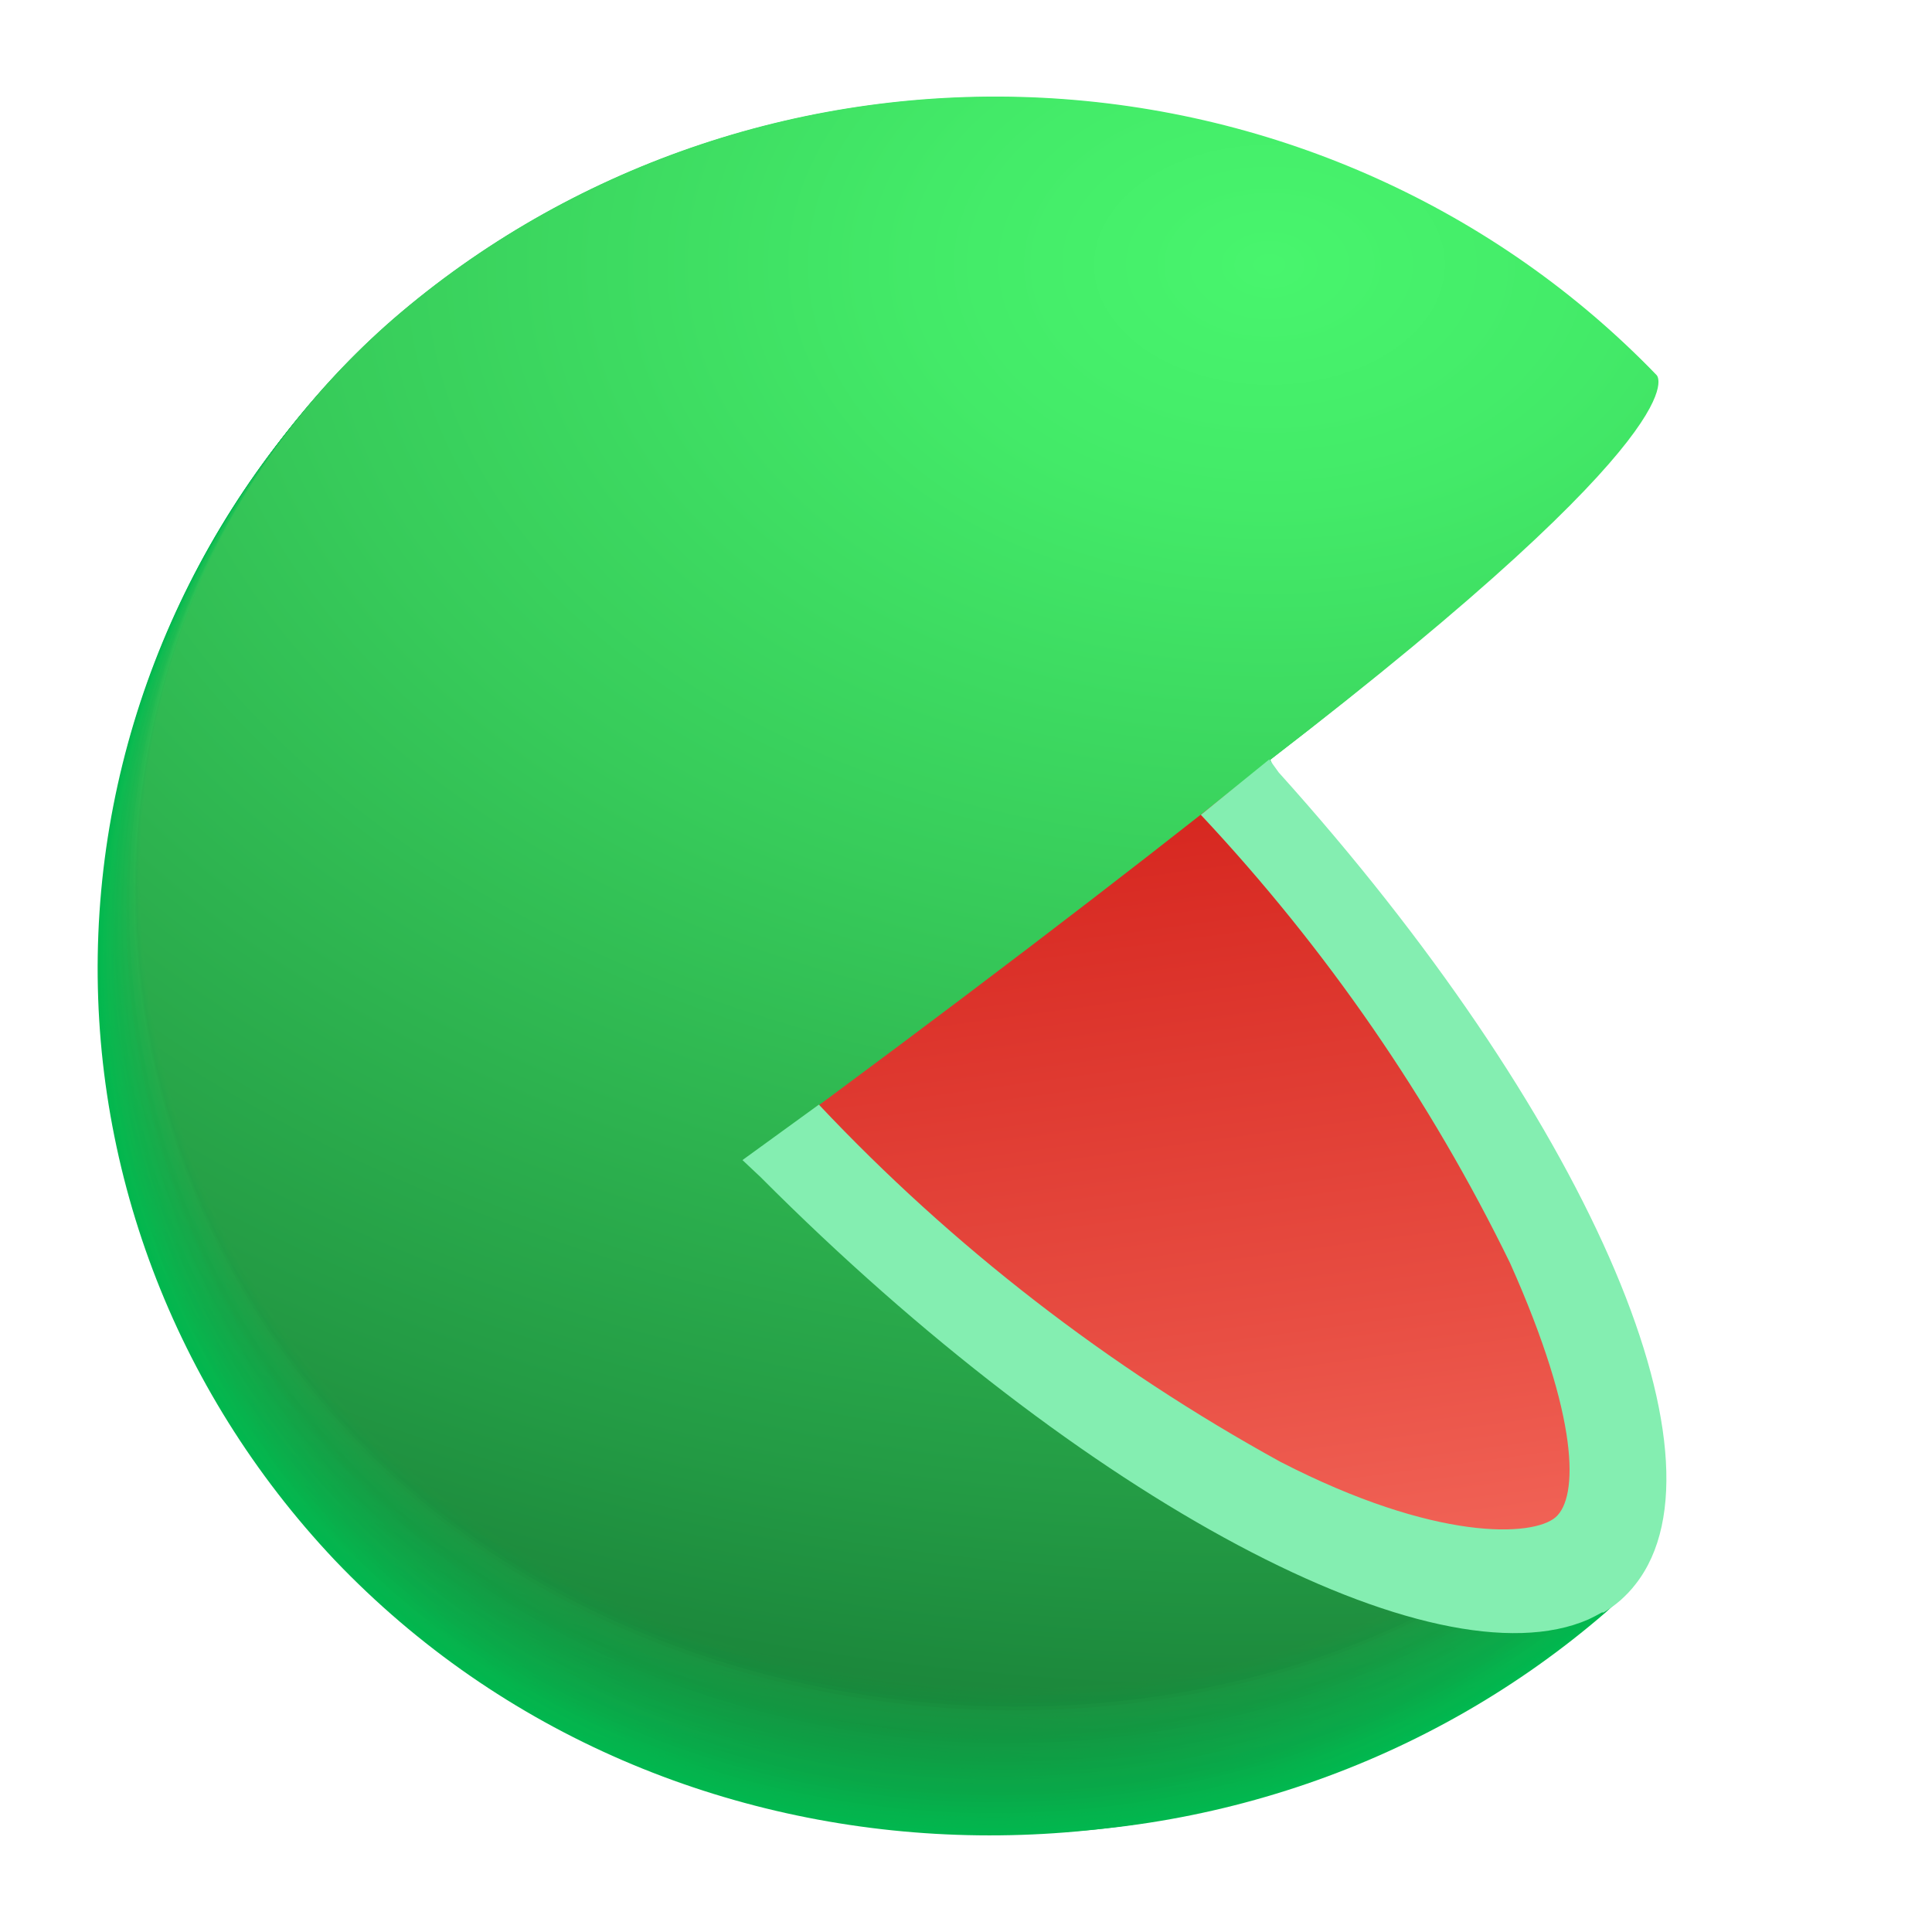 <svg width="20" height="20" viewBox="0 0 20 20" fill="none" xmlns="http://www.w3.org/2000/svg">
<rect width="20" height="20" fill="white"/>
<g clip-path="url(#clip0_3205_22369)">
<path d="M10.302 10.043L16.816 16.518L16.683 16.635L16.627 16.687C14.803 18.266 12.413 19.087 9.972 18.972C7.53 18.858 5.233 17.817 3.574 16.075C1.915 14.332 1.028 12.027 1.104 9.656C1.179 7.284 2.211 5.037 3.977 3.397C5.793 1.784 8.19 0.93 10.649 1.021C13.109 1.112 15.433 2.139 17.117 3.881L10.302 10.043Z" fill="#01B94F"/>
<path d="M3.983 3.394C5.798 1.782 8.195 0.93 10.653 1.021C13.111 1.112 15.434 2.14 17.117 3.881C17.117 3.881 11.699 8.805 11.589 8.891C11.589 8.891 10.376 10 10.384 10.017C10.393 10.035 16.804 16.492 16.804 16.492L16.674 16.612L16.618 16.664C12.791 19.931 6.927 19.782 3.463 16.148C1.799 14.385 0.921 12.056 1.018 9.667C1.115 7.278 2.181 5.024 3.983 3.394Z" fill="url(#paint0_radial_3205_22369)"/>
<path d="M3.986 3.388C5.803 1.779 8.199 0.928 10.657 1.021C13.115 1.113 15.437 2.14 17.12 3.881C17.12 3.881 11.846 8.696 11.631 8.865C11.631 8.865 10.45 9.96 10.47 9.994C10.515 10.098 16.796 16.463 16.796 16.463L16.666 16.584L16.61 16.635C12.791 19.897 6.924 19.736 3.472 16.114C1.811 14.355 0.933 12.032 1.029 9.648C1.125 7.265 2.188 5.015 3.986 3.388Z" fill="url(#paint1_radial_3205_22369)"/>
<path d="M3.991 3.385C5.808 1.778 8.204 0.929 10.66 1.022C13.117 1.115 15.437 2.142 17.12 3.881C17.12 3.881 11.997 8.584 11.666 8.839C11.666 8.839 10.526 9.917 10.547 9.969C10.615 10.123 16.784 16.438 16.784 16.438L16.651 16.558L16.595 16.607C12.788 19.86 6.924 19.693 3.478 16.079C1.819 14.326 0.943 12.008 1.039 9.629C1.135 7.251 2.196 5.007 3.991 3.385Z" fill="url(#paint2_radial_3205_22369)"/>
<path d="M3.995 3.382C5.812 1.776 8.207 0.929 10.663 1.022C13.119 1.115 15.438 2.142 17.12 3.881C17.12 3.881 12.145 8.467 11.705 8.814C11.705 8.814 10.6 9.877 10.63 9.946C10.719 10.152 16.772 16.412 16.772 16.412L16.642 16.529C16.642 16.529 16.586 16.578 16.586 16.581C12.789 19.822 6.924 19.645 3.487 16.045C1.831 14.297 0.955 11.984 1.05 9.612C1.146 7.24 2.204 5 3.995 3.382Z" fill="url(#paint3_radial_3205_22369)"/>
<path d="M4 3.377C5.818 1.773 8.212 0.927 10.667 1.022C13.121 1.116 15.439 2.143 17.12 3.881C17.12 3.881 12.295 8.364 11.743 8.788C11.743 8.788 10.674 9.834 10.709 9.92C10.822 10.178 16.763 16.383 16.76 16.386L16.63 16.503L16.574 16.555C12.785 19.782 6.924 19.602 3.495 16.01C1.843 14.267 0.968 11.96 1.063 9.592C1.157 7.225 2.213 4.99 4 3.377Z" fill="url(#paint4_radial_3205_22369)"/>
<path d="M4.003 3.374C5.821 1.772 8.215 0.927 10.669 1.022C13.122 1.117 15.439 2.144 17.12 3.881C17.12 3.881 12.443 8.255 11.781 8.753C11.781 8.753 10.748 9.782 10.792 9.886C10.925 10.195 16.751 16.346 16.751 16.346L16.621 16.492L16.565 16.541C12.782 19.745 6.924 19.559 3.501 15.976C1.852 14.238 0.978 11.936 1.072 9.574C1.166 7.213 2.22 4.983 4.003 3.374Z" fill="url(#paint5_radial_3205_22369)"/>
<path d="M4.009 3.371C5.827 1.77 8.22 0.926 10.674 1.022C13.126 1.117 15.443 2.144 17.123 3.881C17.123 3.881 12.593 8.146 11.822 8.753C11.822 8.753 10.821 9.765 10.871 9.886C11.04 10.232 16.742 16.331 16.739 16.331L16.609 16.449L16.553 16.5C12.782 19.708 6.923 19.513 3.51 15.942C1.862 14.209 0.99 11.912 1.083 9.556C1.177 7.2 2.229 4.976 4.009 3.371Z" fill="url(#paint6_radial_3205_22369)"/>
<path d="M4.012 3.365C5.831 1.766 8.224 0.924 10.676 1.02C13.128 1.117 15.444 2.144 17.123 3.881C17.123 3.881 12.741 8.034 11.861 8.713C11.861 8.713 10.895 9.711 10.954 9.86C11.131 10.273 16.73 16.317 16.727 16.317C16.724 16.317 16.606 16.429 16.597 16.435L16.541 16.483C12.779 19.671 6.921 19.47 3.516 15.919C1.867 14.19 0.993 11.896 1.086 9.542C1.179 7.188 2.231 4.966 4.012 3.365Z" fill="url(#paint7_radial_3205_22369)"/>
<path d="M4.018 3.362C5.837 1.765 8.229 0.925 10.68 1.022C13.131 1.119 15.444 2.145 17.123 3.881C17.123 3.881 12.892 7.925 11.899 8.688C11.899 8.688 10.969 9.668 11.037 9.834C11.235 10.298 16.718 16.288 16.718 16.291L16.589 16.409L16.532 16.458C12.779 19.645 6.921 19.436 3.539 15.884C1.892 14.162 1.018 11.875 1.107 9.527C1.197 7.179 2.244 4.962 4.018 3.362Z" fill="url(#paint8_radial_3205_22369)"/>
<path d="M4.021 3.359C5.84 1.763 8.232 0.924 10.682 1.021C13.132 1.119 15.445 2.146 17.123 3.881C17.123 3.881 13.039 7.813 11.926 8.662C11.926 8.662 11.04 9.628 11.105 9.808C11.335 10.316 16.71 16.251 16.707 16.254L16.577 16.369C16.577 16.369 16.527 16.415 16.521 16.42C12.777 19.596 6.921 19.378 3.528 15.847C2.715 14.996 2.084 13.997 1.669 12.909C1.254 11.821 1.064 10.664 1.11 9.504C1.155 8.345 1.436 7.205 1.936 6.151C2.435 5.096 3.144 4.148 4.021 3.359Z" fill="url(#paint9_radial_3205_22369)"/>
<path d="M4.027 3.354C5.847 1.76 8.238 0.923 10.686 1.021C13.135 1.12 15.446 2.147 17.123 3.881C17.123 3.881 13.19 7.704 11.976 8.636C11.976 8.636 11.117 9.587 11.2 9.782C11.442 10.355 16.698 16.234 16.698 16.237L16.568 16.351L16.512 16.4C12.774 19.559 6.921 19.335 3.54 15.807C1.903 14.093 1.035 11.818 1.127 9.482C1.218 7.147 2.261 4.942 4.027 3.354Z" fill="url(#paint10_radial_3205_22369)"/>
<path d="M4.03 3.351C5.85 1.758 8.241 0.922 10.69 1.021C13.138 1.12 15.449 2.147 17.126 3.881C17.126 3.881 13.338 7.607 12.015 8.613C12.015 8.613 11.194 9.545 11.279 9.76C11.545 10.37 16.689 16.205 16.686 16.205L16.556 16.323L16.5 16.372C12.774 19.524 6.921 19.295 3.549 15.778C2.739 14.932 2.109 13.939 1.694 12.856C1.28 11.773 1.09 10.622 1.135 9.468C1.18 8.314 1.458 7.179 1.955 6.13C2.452 5.08 3.157 4.136 4.03 3.351Z" fill="url(#paint11_radial_3205_22369)"/>
<path d="M4.036 3.348C5.856 1.758 8.246 0.923 10.693 1.022C13.14 1.122 15.45 2.148 17.126 3.881C17.126 3.881 13.488 7.484 12.053 8.587C12.053 8.587 11.268 9.504 11.362 9.734C11.657 10.404 16.677 16.18 16.677 16.182L16.547 16.3C16.547 16.3 16.497 16.343 16.494 16.349C12.774 19.501 6.924 19.252 3.557 15.747C0.191 12.241 0.359 6.584 4.036 3.348Z" fill="url(#paint12_radial_3205_22369)"/>
<path d="M4.039 3.342C5.86 1.753 8.249 0.92 10.696 1.021C13.142 1.121 15.45 2.148 17.126 3.881C17.126 3.881 13.636 7.369 12.106 8.556C12.106 8.556 11.353 9.456 11.457 9.702C11.767 10.424 16.677 16.145 16.677 16.148L16.547 16.263L16.491 16.311C12.768 19.444 6.906 19.2 3.563 15.704C0.221 12.207 0.371 6.569 4.039 3.342Z" fill="url(#paint13_radial_3205_22369)"/>
<path d="M4.045 3.339C5.866 1.753 8.254 0.921 10.699 1.022C13.144 1.123 15.451 2.15 17.126 3.881C17.126 3.881 13.786 7.263 12.133 8.536C12.133 8.536 11.415 9.421 11.524 9.682C11.858 10.453 16.651 16.119 16.651 16.122L16.521 16.237L16.465 16.285C12.768 19.407 6.906 19.154 3.569 15.669C0.232 12.184 0.383 6.555 4.045 3.339Z" fill="url(#paint14_radial_3205_22369)"/>
<path d="M4.048 3.337C5.869 1.751 8.257 0.92 10.701 1.022C13.146 1.124 15.452 2.15 17.126 3.881C17.126 3.881 13.934 7.154 12.171 8.51C12.171 8.51 11.489 9.37 11.607 9.656C11.962 10.473 16.651 16.093 16.651 16.096L16.524 16.211L16.468 16.26C12.765 19.358 6.906 19.111 3.578 15.632C0.25 12.153 0.392 6.544 4.048 3.337Z" fill="url(#paint15_radial_3205_22369)"/>
<path d="M4.054 3.331C5.876 1.748 8.264 0.92 10.707 1.023C13.15 1.126 15.455 2.151 17.129 3.881C17.129 3.881 14.085 7.034 12.221 8.484C12.221 8.484 11.575 9.344 11.699 9.63C12.065 10.508 16.651 16.065 16.633 16.068L16.503 16.182C16.486 16.2 16.467 16.216 16.447 16.231C12.765 19.332 6.906 19.071 3.587 15.601C0.268 12.13 0.41 6.529 4.054 3.331Z" fill="url(#paint16_radial_3205_22369)"/>
<path d="M4.057 3.328C5.881 1.748 8.27 0.923 10.713 1.03C13.156 1.137 15.459 2.168 17.129 3.901C17.129 3.901 14.232 6.934 12.248 8.467C12.248 8.467 11.637 9.304 11.77 9.613C12.168 10.545 16.624 16.051 16.621 16.053C16.618 16.056 16.512 16.154 16.491 16.168L16.438 16.217C12.762 19.295 6.906 19.02 3.593 15.566C0.28 12.113 0.41 6.515 4.057 3.328Z" fill="url(#paint17_radial_3205_22369)"/>
<path d="M4.062 3.325C5.886 1.746 8.274 0.922 10.716 1.029C13.157 1.136 15.459 2.166 17.129 3.898C17.129 3.898 14.383 6.83 12.286 8.444C12.286 8.444 11.71 9.264 11.849 9.59C12.271 10.573 16.615 16.025 16.609 16.028L16.482 16.142L16.426 16.191C12.758 19.258 6.906 18.977 3.601 15.532C0.297 12.087 0.424 6.501 4.062 3.325Z" fill="url(#paint18_radial_3205_22369)"/>
<path d="M4.065 3.308C5.889 1.73 8.277 0.907 10.717 1.014C13.158 1.121 15.459 2.15 17.129 3.881C17.129 3.881 14.53 6.704 12.328 8.401C12.328 8.401 11.784 9.203 11.932 9.547C12.375 10.582 16.604 15.982 16.601 15.985L16.471 16.099L16.415 16.145C12.759 19.22 6.906 18.931 3.608 15.5C0.309 12.069 0.436 6.486 4.065 3.308Z" fill="url(#paint19_radial_3205_22369)"/>
<path d="M4.071 3.308C5.894 1.731 8.28 0.909 10.72 1.016C13.159 1.123 15.459 2.151 17.129 3.881C15.661 5.497 14.069 7.002 12.366 8.384C12.366 8.384 11.858 9.172 12.014 9.53C12.478 10.616 16.591 15.959 16.588 15.964L16.461 16.076L16.405 16.125C12.755 19.183 6.906 18.888 3.616 15.466C0.327 12.044 0.445 6.461 4.071 3.308Z" fill="url(#paint20_radial_3205_22369)"/>
<path d="M4.074 3.308C5.898 1.732 8.284 0.91 10.723 1.017C13.162 1.124 15.462 2.152 17.132 3.881C15.684 5.492 14.104 6.987 12.407 8.349C12.407 8.349 11.938 9.12 12.112 9.496C12.599 10.642 16.601 15.924 16.595 15.927L16.468 16.042L16.412 16.091C12.756 19.143 6.906 18.842 3.622 15.431C0.339 12.021 0.457 6.461 4.074 3.308Z" fill="url(#paint21_radial_3205_22369)"/>
<path d="M4.08 3.308C5.904 1.734 8.288 0.914 10.726 1.021C13.163 1.128 15.462 2.154 17.132 3.881C15.707 5.493 14.138 6.98 12.443 8.324C12.443 8.324 12.008 9.08 12.177 9.47C12.685 10.671 16.571 15.919 16.568 15.919C16.565 15.919 16.464 16.013 16.438 16.033L16.385 16.079C12.752 19.106 6.906 18.785 3.631 15.397C0.356 12.009 0.465 6.461 4.08 3.308Z" fill="url(#paint22_radial_3205_22369)"/>
<path d="M4.083 3.308C5.906 1.735 8.29 0.915 10.727 1.022C13.164 1.13 15.462 2.155 17.132 3.881C15.73 5.496 14.173 6.978 12.481 8.306C12.481 8.306 12.082 9.046 12.256 9.453C12.791 10.694 16.562 15.879 16.556 15.881L16.429 15.993L16.373 16.042C12.75 19.071 6.906 18.753 3.64 15.363C0.374 11.972 0.477 6.432 4.083 3.308Z" fill="url(#paint23_radial_3205_22369)"/>
<path d="M4.086 3.308C5.909 1.736 8.292 0.917 10.729 1.024C13.165 1.131 15.462 2.156 17.132 3.881C15.754 5.499 14.207 6.975 12.516 8.283C12.516 8.283 12.153 9.006 12.336 9.43C12.892 10.723 16.547 15.85 16.544 15.856L16.414 15.967L16.358 16.016C12.75 19.031 6.906 18.707 3.658 15.328C0.409 11.949 0.489 6.418 4.086 3.308Z" fill="url(#paint24_radial_3205_22369)"/>
<path d="M4.092 3.308C5.915 1.738 8.297 0.92 10.732 1.027C13.166 1.134 15.462 2.158 17.132 3.881C15.78 5.5 14.247 6.968 12.561 8.258C12.561 8.258 12.23 8.966 12.422 9.404C13.013 10.748 16.556 15.824 16.535 15.83L16.409 15.942L16.352 15.988C12.747 18.994 6.906 18.662 3.658 15.294C0.409 11.926 0.498 6.403 4.092 3.308Z" fill="url(#paint25_radial_3205_22369)"/>
<path d="M4.094 3.308C5.918 1.74 8.299 0.922 10.733 1.029C13.167 1.136 15.462 2.159 17.132 3.881C15.807 5.503 14.285 6.964 12.599 8.232C12.599 8.232 12.304 8.923 12.502 9.378C13.092 10.774 16.529 15.796 16.523 15.798C16.518 15.801 16.426 15.887 16.396 15.91L16.34 15.959C12.747 18.957 6.906 18.619 3.657 15.259C0.409 11.9 0.51 6.389 4.094 3.308Z" fill="url(#paint26_radial_3205_22369)"/>
<path d="M4.1 3.291C5.926 1.725 8.308 0.912 10.741 1.022C13.174 1.132 15.467 2.158 17.135 3.881C17.135 3.881 15.723 5.83 12.637 8.206C12.637 8.206 12.378 8.882 12.584 9.352C13.204 10.786 16.518 15.77 16.515 15.773L16.385 15.884L16.332 15.933C12.744 18.919 6.906 18.573 3.658 15.225C0.409 11.877 0.519 6.375 4.1 3.291Z" fill="url(#paint27_radial_3205_22369)"/>
<path d="M4.104 3.285C5.93 1.722 8.312 0.91 10.744 1.021C13.176 1.133 15.468 2.158 17.135 3.881C17.135 3.881 15.874 5.71 12.676 8.18C12.557 8.554 12.557 8.953 12.676 9.327C13.32 10.826 16.515 15.738 16.515 15.744L16.388 15.856L16.332 15.902C12.741 18.882 6.906 18.53 3.679 15.194C0.451 11.857 0.531 6.363 4.104 3.285Z" fill="url(#paint28_radial_3205_22369)"/>
<path d="M4.11 3.282C5.935 1.72 8.316 0.909 10.747 1.02C13.179 1.132 15.47 2.158 17.135 3.881C17.135 3.881 16.022 5.601 12.706 8.143C12.601 8.52 12.613 8.919 12.738 9.289C13.402 10.86 16.497 15.721 16.491 15.727L16.364 15.838L16.311 15.884C12.741 18.845 6.906 18.498 3.684 15.159C0.463 11.82 0.542 6.349 4.11 3.282Z" fill="url(#paint29_radial_3205_22369)"/>
<path d="M4.113 3.279C5.939 1.718 8.319 0.908 10.749 1.02C13.18 1.133 15.47 2.159 17.135 3.881C17.135 3.881 16.172 5.5 12.753 8.131C12.671 8.513 12.696 8.909 12.827 9.278C13.515 10.88 16.488 15.687 16.483 15.692L16.356 15.801L16.299 15.85C12.738 18.808 6.906 18.438 3.693 15.125C0.43 11.766 0.551 6.334 4.113 3.279Z" fill="url(#paint30_radial_3205_22369)"/>
<path d="M4.118 3.274C5.945 1.716 8.324 0.908 10.753 1.021C13.182 1.135 15.471 2.16 17.135 3.881C17.135 3.881 16.32 5.38 12.791 8.094C12.73 8.48 12.771 8.874 12.909 9.241C13.618 10.895 16.476 15.649 16.471 15.652L16.343 15.764L16.287 15.81C12.744 18.748 6.912 18.389 3.699 15.07C0.486 11.751 0.563 6.32 4.118 3.274Z" fill="url(#paint31_radial_3205_22369)"/>
<path d="M4.121 3.271C5.949 1.714 8.328 0.907 10.757 1.021C13.186 1.135 15.474 2.16 17.138 3.881C17.138 3.881 16.471 5.268 12.833 8.068C12.793 8.457 12.847 8.85 12.992 9.215C13.721 10.943 16.465 15.632 16.459 15.646L16.332 15.758L16.279 15.804C12.735 18.73 6.906 18.349 3.708 15.059C0.46 11.717 0.575 6.306 4.121 3.271Z" fill="url(#paint32_radial_3205_22369)"/>
<path d="M4.127 3.268C5.954 1.712 8.333 0.907 10.76 1.021C13.188 1.136 15.475 2.161 17.138 3.881C17.138 3.881 16.618 5.171 12.871 8.054C12.854 8.446 12.922 8.836 13.072 9.201C13.825 10.969 16.456 15.615 16.45 15.632L16.323 15.741L16.267 15.787C12.732 18.693 6.906 18.306 3.714 15.022C0.474 11.691 0.584 6.292 4.127 3.268Z" fill="url(#paint33_radial_3205_22369)"/>
<path d="M4.13 3.262C5.958 1.709 8.336 0.905 10.763 1.021C13.19 1.136 15.475 2.162 17.138 3.881C17.138 3.881 16.769 5.059 12.909 8.028C12.916 8.427 12.999 8.82 13.155 9.189C13.931 10.998 16.444 15.589 16.438 15.595L16.311 15.704L16.258 15.75C12.732 18.656 6.906 18.26 3.723 14.987C0.489 11.668 0.596 6.277 4.13 3.262Z" fill="url(#paint34_radial_3205_22369)"/>
<path d="M4.136 3.259C5.965 1.712 8.341 0.913 10.764 1.032C13.187 1.15 15.469 2.175 17.129 3.893C17.129 3.893 16.908 4.95 12.939 8.003C12.973 8.402 13.073 8.794 13.234 9.163C14.034 11.026 16.435 15.563 16.429 15.569L16.302 15.678C16.282 15.692 16.263 15.707 16.246 15.724C12.729 18.619 6.906 18.212 3.732 14.953C0.504 11.643 0.604 6.266 4.136 3.259Z" fill="url(#paint35_radial_3205_22369)"/>
<path d="M4.139 3.256C5.968 1.709 8.345 0.91 10.768 1.029C13.191 1.148 15.473 2.174 17.132 3.893C17.132 3.893 17.061 4.841 12.98 7.977C13.038 8.377 13.149 8.768 13.311 9.14C14.138 11.046 16.423 15.535 16.418 15.54L16.291 15.649C16.273 15.649 16.252 15.684 16.234 15.695C12.726 18.581 6.906 18.172 3.737 14.918C0.519 11.62 0.616 6.251 4.139 3.256Z" fill="url(#paint36_radial_3205_22369)"/>
<path d="M4.145 3.251C5.976 1.705 8.352 0.909 10.775 1.028C13.198 1.148 15.479 2.175 17.138 3.893C17.138 3.893 17.215 4.741 13.024 7.954C13.11 8.352 13.237 8.741 13.402 9.115C14.244 11.081 16.418 15.509 16.409 15.515C16.4 15.52 16.323 15.592 16.282 15.623L16.229 15.669C12.729 18.55 6.906 18.126 3.746 14.884C0.531 11.594 0.628 6.237 4.145 3.251Z" fill="url(#paint37_radial_3205_22369)"/>
<path d="M4.148 3.248C5.979 1.702 8.356 0.906 10.779 1.027C13.203 1.148 15.483 2.176 17.141 3.895C17.141 3.895 17.366 4.621 13.066 7.928C13.176 8.325 13.315 8.713 13.479 9.092C14.345 11.098 16.403 15.483 16.397 15.489L16.27 15.598L16.214 15.644C12.726 18.498 6.906 18.08 3.752 14.852C0.546 11.568 0.637 6.223 4.148 3.248Z" fill="url(#paint38_radial_3205_22369)"/>
<path d="M4.154 3.245C5.985 1.7 8.362 0.904 10.786 1.026C13.209 1.147 15.489 2.176 17.147 3.895C17.147 3.895 17.513 4.509 13.107 7.894C13.107 7.894 13.27 8.375 13.565 9.057C14.451 11.127 16.394 15.449 16.388 15.454L16.261 15.563L16.208 15.606C12.723 18.47 6.906 18.037 3.761 14.818C0.56 11.542 0.649 6.208 4.154 3.245Z" fill="url(#paint39_radial_3205_22369)"/>
<path d="M16.373 15.437C12.924 18.447 6.962 18.048 3.767 14.772C0.572 11.496 0.657 6.174 4.157 3.228C5.989 1.684 8.367 0.89 10.79 1.012C13.213 1.135 15.492 2.164 17.15 3.884C17.15 3.884 17.672 4.388 13.151 7.865C13.143 7.876 16.385 15.429 16.373 15.437Z" fill="url(#paint40_radial_3205_22369)"/>
<path d="M13.012 7.973C11.598 9.1 9.859 10.427 7.836 11.914C9.339 13.491 11.086 14.831 13.015 15.884C14.672 16.744 15.968 16.904 16.603 16.36C17.238 15.815 17.161 14.559 16.423 12.92C15.549 11.114 14.399 9.446 13.012 7.973Z" fill="url(#paint41_linear_3205_22369)"/>
<path d="M13.14 7.861L12.431 8.435C13.729 9.819 14.807 11.383 15.632 13.075C16.355 14.691 16.338 15.502 16.104 15.706C15.871 15.909 14.864 15.961 13.255 15.133C11.472 14.152 9.86 12.904 8.477 11.435L7.686 12.009L7.872 12.184C11.223 15.546 14.849 17.46 16.444 16.764C16.491 16.741 16.538 16.718 16.583 16.692H16.601C16.662 16.655 16.721 16.613 16.775 16.566C16.832 16.515 16.885 16.46 16.931 16.4C17.974 15.073 16.391 11.498 13.237 7.996L13.14 7.861Z" fill="#84EEB1"/>
</g>
<defs>
<radialGradient id="paint0_radial_3205_22369" cx="0" cy="0" r="1" gradientUnits="userSpaceOnUse" gradientTransform="translate(12.655 2.02) rotate(-2.223) scale(42.51 30.536)">
<stop stop-color="#03BA50"/>
<stop offset="0.8" stop-color="#01B64E"/>
</radialGradient>
<radialGradient id="paint1_radial_3205_22369" cx="0" cy="0" r="1" gradientUnits="userSpaceOnUse" gradientTransform="translate(12.651 2.016) rotate(-2.223) scale(42.422 30.472)">
<stop stop-color="#04BC50"/>
<stop offset="0.8" stop-color="#01B34D"/>
</radialGradient>
<radialGradient id="paint2_radial_3205_22369" cx="0" cy="0" r="1" gradientUnits="userSpaceOnUse" gradientTransform="translate(12.64 2.024) rotate(-2.223) scale(42.333 30.409)">
<stop stop-color="#06BD51"/>
<stop offset="0.72" stop-color="#02B24C"/>
<stop offset="0.8" stop-color="#01B04B"/>
</radialGradient>
<radialGradient id="paint3_radial_3205_22369" cx="0" cy="0" r="1" gradientUnits="userSpaceOnUse" gradientTransform="translate(12.625 2.037) rotate(-2.223) scale(42.244 30.345)">
<stop stop-color="#08BF52"/>
<stop offset="0.56" stop-color="#04B44D"/>
<stop offset="0.8" stop-color="#01AD4A"/>
</radialGradient>
<radialGradient id="paint4_radial_3205_22369" cx="0" cy="0" r="1" gradientUnits="userSpaceOnUse" gradientTransform="translate(12.609 2.05) rotate(-2.223) scale(42.156 30.281)">
<stop stop-color="#0AC053"/>
<stop offset="0.48" stop-color="#05B54E"/>
<stop offset="0.8" stop-color="#01AA49"/>
</radialGradient>
<radialGradient id="paint5_radial_3205_22369" cx="0" cy="0" r="1" gradientUnits="userSpaceOnUse" gradientTransform="translate(12.59 2.081) rotate(-1.668) scale(42.05 30.213)">
<stop stop-color="#0BC253"/>
<stop offset="0.42" stop-color="#07B74E"/>
<stop offset="0.8" stop-color="#01A848"/>
</radialGradient>
<radialGradient id="paint6_radial_3205_22369" cx="0" cy="0" r="1" gradientUnits="userSpaceOnUse" gradientTransform="translate(12.565 2.088) rotate(-1.668) scale(41.962 30.149)">
<stop stop-color="#0DC354"/>
<stop offset="0.37" stop-color="#08B84F"/>
<stop offset="0.8" stop-color="#01A546"/>
</radialGradient>
<radialGradient id="paint7_radial_3205_22369" cx="0" cy="0" r="1" gradientUnits="userSpaceOnUse" gradientTransform="translate(12.877 2.096) rotate(-1.668) scale(41.873 30.073)">
<stop stop-color="#0FC555"/>
<stop offset="0.33" stop-color="#0ABA50"/>
<stop offset="0.8" stop-color="#01A245"/>
</radialGradient>
<radialGradient id="paint8_radial_3205_22369" cx="0" cy="0" r="1" gradientUnits="userSpaceOnUse" gradientTransform="translate(12.846 2.111) rotate(-1.651) scale(42.202 30.01)">
<stop stop-color="#11C656"/>
<stop offset="0.3" stop-color="#0CBB51"/>
<stop offset="0.8" stop-color="#019F44"/>
</radialGradient>
<radialGradient id="paint9_radial_3205_22369" cx="0" cy="0" r="1" gradientUnits="userSpaceOnUse" gradientTransform="translate(12.836 2.126) rotate(-1.651) scale(42.112 29.946)">
<stop stop-color="#12C856"/>
<stop offset="0.28" stop-color="#0EBD51"/>
<stop offset="0.77" stop-color="#029E44"/>
<stop offset="0.8" stop-color="#019C43"/>
</radialGradient>
<radialGradient id="paint10_radial_3205_22369" cx="0" cy="0" r="1" gradientUnits="userSpaceOnUse" gradientTransform="translate(12.826 2.145) rotate(-1.651) scale(42.02 29.88)">
<stop stop-color="#14C957"/>
<stop offset="0.26" stop-color="#0FBE52"/>
<stop offset="0.72" stop-color="#049F44"/>
<stop offset="0.8" stop-color="#019941"/>
</radialGradient>
<radialGradient id="paint11_radial_3205_22369" cx="0" cy="0" r="1" gradientUnits="userSpaceOnUse" gradientTransform="translate(12.807 2.17) rotate(-1.651) scale(41.93 29.817)">
<stop stop-color="#16CB58"/>
<stop offset="0.24" stop-color="#11C053"/>
<stop offset="0.66" stop-color="#06A145"/>
<stop offset="0.8" stop-color="#019640"/>
</radialGradient>
<radialGradient id="paint12_radial_3205_22369" cx="0" cy="0" r="1" gradientUnits="userSpaceOnUse" gradientTransform="translate(12.784 2.196) rotate(-1.651) scale(41.841 29.753)">
<stop stop-color="#18CC59"/>
<stop offset="0.23" stop-color="#13C154"/>
<stop offset="0.62" stop-color="#07A246"/>
<stop offset="0.8" stop-color="#01933F"/>
</radialGradient>
<radialGradient id="paint13_radial_3205_22369" cx="0" cy="0" r="1" gradientUnits="userSpaceOnUse" gradientTransform="translate(12.762 2.228) rotate(-1.651) scale(41.748 29.687)">
<stop stop-color="#19CD59"/>
<stop offset="0.21" stop-color="#15C254"/>
<stop offset="0.59" stop-color="#09A347"/>
<stop offset="0.8" stop-color="#01903E"/>
</radialGradient>
<radialGradient id="paint14_radial_3205_22369" cx="0" cy="0" r="1" gradientUnits="userSpaceOnUse" gradientTransform="translate(12.734 2.262) rotate(-1.651) scale(41.659 29.624)">
<stop stop-color="#1BCF5A"/>
<stop offset="0.2" stop-color="#17C455"/>
<stop offset="0.56" stop-color="#0BA547"/>
<stop offset="0.8" stop-color="#018D3C"/>
</radialGradient>
<radialGradient id="paint15_radial_3205_22369" cx="0" cy="0" r="1" gradientUnits="userSpaceOnUse" gradientTransform="translate(12.703 2.138) rotate(-1.101) scale(41.56 29.559)">
<stop stop-color="#1DD05B"/>
<stop offset="0.19" stop-color="#18C556"/>
<stop offset="0.54" stop-color="#0CA648"/>
<stop offset="0.8" stop-color="#018B3B"/>
</radialGradient>
<radialGradient id="paint16_radial_3205_22369" cx="0" cy="0" r="1" gradientUnits="userSpaceOnUse" gradientTransform="translate(12.669 2.163) rotate(-1.101) scale(41.467 29.493)">
<stop stop-color="#1ED25B"/>
<stop offset="0.18" stop-color="#1AC756"/>
<stop offset="0.51" stop-color="#0EA848"/>
<stop offset="0.8" stop-color="#01883A"/>
</radialGradient>
<radialGradient id="paint17_radial_3205_22369" cx="0" cy="0" r="1" gradientUnits="userSpaceOnUse" gradientTransform="translate(12.636 2.189) rotate(-1.101) scale(41.378 29.43)">
<stop stop-color="#20D35C"/>
<stop offset="0.18" stop-color="#1BC857"/>
<stop offset="0.49" stop-color="#0FA949"/>
<stop offset="0.8" stop-color="#018539"/>
</radialGradient>
<radialGradient id="paint18_radial_3205_22369" cx="0" cy="0" r="1" gradientUnits="userSpaceOnUse" gradientTransform="translate(12.596 2.224) rotate(-1.101) scale(41.288 29.366)">
<stop stop-color="#22D55D"/>
<stop offset="0.17" stop-color="#1DCA58"/>
<stop offset="0.47" stop-color="#11AB4A"/>
<stop offset="0.8" stop-color="#018237"/>
</radialGradient>
<radialGradient id="paint19_radial_3205_22369" cx="0" cy="0" r="1" gradientUnits="userSpaceOnUse" gradientTransform="translate(12.55 2.256) rotate(-1.101) scale(41.196 29.3)">
<stop stop-color="#24D65E"/>
<stop offset="0.16" stop-color="#1FCB59"/>
<stop offset="0.45" stop-color="#13AC4B"/>
<stop offset="0.8" stop-color="#017F36"/>
</radialGradient>
<radialGradient id="paint20_radial_3205_22369" cx="0" cy="0" r="1" gradientUnits="userSpaceOnUse" gradientTransform="translate(12.501 2.296) rotate(-1.101) scale(41.106 29.236)">
<stop stop-color="#25D85E"/>
<stop offset="0.15" stop-color="#20CD59"/>
<stop offset="0.43" stop-color="#14AE4B"/>
<stop offset="0.79" stop-color="#017D36"/>
<stop offset="0.8" stop-color="#007C35"/>
</radialGradient>
<radialGradient id="paint21_radial_3205_22369" cx="0" cy="0" r="1" gradientUnits="userSpaceOnUse" gradientTransform="translate(13.395 2.341) rotate(-1.101) scale(41.017 29.165)">
<stop stop-color="#27D95F"/>
<stop offset="0.15" stop-color="#22CE5A"/>
<stop offset="0.42" stop-color="#16AF4C"/>
<stop offset="0.77" stop-color="#027E36"/>
<stop offset="0.8" stop-color="#007934"/>
</radialGradient>
<radialGradient id="paint22_radial_3205_22369" cx="0" cy="0" r="1" gradientUnits="userSpaceOnUse" gradientTransform="translate(13.09 2.387) rotate(-1.09) scale(41.329 29.099)">
<stop stop-color="#29DB60"/>
<stop offset="0.14" stop-color="#24D05B"/>
<stop offset="0.4" stop-color="#18B14D"/>
<stop offset="0.74" stop-color="#048037"/>
<stop offset="0.8" stop-color="#007632"/>
</radialGradient>
<radialGradient id="paint23_radial_3205_22369" cx="0" cy="0" r="1" gradientUnits="userSpaceOnUse" gradientTransform="translate(13.053 2.439) rotate(-1.09) scale(41.239 29.036)">
<stop stop-color="#2BDC61"/>
<stop offset="0.14" stop-color="#26D15C"/>
<stop offset="0.39" stop-color="#1AB24E"/>
<stop offset="0.71" stop-color="#068138"/>
<stop offset="0.8" stop-color="#007331"/>
</radialGradient>
<radialGradient id="paint24_radial_3205_22369" cx="0" cy="0" r="1" gradientUnits="userSpaceOnUse" gradientTransform="translate(13.018 2.495) rotate(-1.09) scale(41.145 28.97)">
<stop stop-color="#2CDE61"/>
<stop offset="0.13" stop-color="#27D35C"/>
<stop offset="0.37" stop-color="#1BB44E"/>
<stop offset="0.69" stop-color="#088339"/>
<stop offset="0.8" stop-color="#007030"/>
</radialGradient>
<radialGradient id="paint25_radial_3205_22369" cx="0" cy="0" r="1" gradientUnits="userSpaceOnUse" gradientTransform="translate(12.979 2.209) rotate(-0.545) scale(41.05 28.906)">
<stop stop-color="#2EDF62"/>
<stop offset="0.13" stop-color="#29D45D"/>
<stop offset="0.37" stop-color="#1DB54F"/>
<stop offset="0.67" stop-color="#098439"/>
<stop offset="0.8" stop-color="#006E2F"/>
</radialGradient>
<radialGradient id="paint26_radial_3205_22369" cx="0" cy="0" r="1" gradientUnits="userSpaceOnUse" gradientTransform="translate(12.933 2.253) rotate(-0.545) scale(40.959 28.843)">
<stop stop-color="#30E163"/>
<stop offset="0.13" stop-color="#2BD65E"/>
<stop offset="0.35" stop-color="#1FB750"/>
<stop offset="0.65" stop-color="#0B8639"/>
<stop offset="0.8" stop-color="#006B2D"/>
</radialGradient>
<radialGradient id="paint27_radial_3205_22369" cx="0" cy="0" r="1" gradientUnits="userSpaceOnUse" gradientTransform="translate(12.888 2.303) rotate(-0.545) scale(40.866 28.777)">
<stop stop-color="#31E263"/>
<stop offset="0.12" stop-color="#2CD75E"/>
<stop offset="0.34" stop-color="#20B850"/>
<stop offset="0.63" stop-color="#0D873A"/>
<stop offset="0.8" stop-color="#00682C"/>
</radialGradient>
<radialGradient id="paint28_radial_3205_22369" cx="0" cy="0" r="1" gradientUnits="userSpaceOnUse" gradientTransform="translate(12.837 2.355) rotate(-0.545) scale(40.775 28.713)">
<stop stop-color="#33E364"/>
<stop offset="0.12" stop-color="#2ED85F"/>
<stop offset="0.34" stop-color="#22B951"/>
<stop offset="0.62" stop-color="#0E883B"/>
<stop offset="0.8" stop-color="#00652B"/>
</radialGradient>
<radialGradient id="paint29_radial_3205_22369" cx="0" cy="0" r="1" gradientUnits="userSpaceOnUse" gradientTransform="translate(12.783 2.412) rotate(-0.545) scale(40.682 28.648)">
<stop stop-color="#35E565"/>
<stop offset="0.12" stop-color="#30DA60"/>
<stop offset="0.33" stop-color="#24BB52"/>
<stop offset="0.6" stop-color="#108A3C"/>
<stop offset="0.8" stop-color="#00622A"/>
</radialGradient>
<radialGradient id="paint30_radial_3205_22369" cx="0" cy="0" r="1" gradientUnits="userSpaceOnUse" gradientTransform="translate(12.729 2.47) rotate(-0.545) scale(40.592 28.584)">
<stop stop-color="#37E666"/>
<stop offset="0.11" stop-color="#32DB61"/>
<stop offset="0.32" stop-color="#26BC53"/>
<stop offset="0.59" stop-color="#128B3C"/>
<stop offset="0.8" stop-color="#005F28"/>
</radialGradient>
<radialGradient id="paint31_radial_3205_22369" cx="0" cy="0" r="1" gradientUnits="userSpaceOnUse" gradientTransform="translate(12.668 2.534) rotate(-0.545) scale(40.498 28.518)">
<stop stop-color="#38E866"/>
<stop offset="0.11" stop-color="#33DD61"/>
<stop offset="0.31" stop-color="#27BE53"/>
<stop offset="0.57" stop-color="#148D3D"/>
<stop offset="0.8" stop-color="#005C27"/>
</radialGradient>
<radialGradient id="paint32_radial_3205_22369" cx="0" cy="0" r="1" gradientUnits="userSpaceOnUse" gradientTransform="translate(12.605 2.601) rotate(-0.545) scale(40.408 28.455)">
<stop stop-color="#3AE967"/>
<stop offset="0.11" stop-color="#35DE62"/>
<stop offset="0.3" stop-color="#29BF54"/>
<stop offset="0.56" stop-color="#158E3E"/>
<stop offset="0.8" stop-color="#005926"/>
</radialGradient>
<radialGradient id="paint33_radial_3205_22369" cx="0" cy="0" r="1" gradientUnits="userSpaceOnUse" gradientTransform="translate(12.542 2.672) rotate(-0.545) scale(40.318 28.391)">
<stop stop-color="#3CEB68"/>
<stop offset="0.11" stop-color="#37E063"/>
<stop offset="0.29" stop-color="#2BC155"/>
<stop offset="0.54" stop-color="#17903F"/>
<stop offset="0.8" stop-color="#005625"/>
</radialGradient>
<radialGradient id="paint34_radial_3205_22369" cx="0" cy="0" r="1" gradientUnits="userSpaceOnUse" gradientTransform="translate(12.47 2.747) rotate(-0.545) scale(40.224 28.325)">
<stop stop-color="#3EEC69"/>
<stop offset="0.1" stop-color="#39E164"/>
<stop offset="0.29" stop-color="#2DC256"/>
<stop offset="0.53" stop-color="#19913F"/>
<stop offset="0.8" stop-color="#005323"/>
</radialGradient>
<radialGradient id="paint35_radial_3205_22369" cx="0" cy="0" r="1" gradientUnits="userSpaceOnUse" gradientTransform="translate(12.397 2.301) scale(40.132 28.259)">
<stop stop-color="#3FEE69"/>
<stop offset="0.1" stop-color="#3AE364"/>
<stop offset="0.28" stop-color="#2EC456"/>
<stop offset="0.52" stop-color="#1A9340"/>
<stop offset="0.8" stop-color="#005122"/>
</radialGradient>
<radialGradient id="paint36_radial_3205_22369" cx="0" cy="0" r="1" gradientUnits="userSpaceOnUse" gradientTransform="translate(13.345 2.363) scale(40.431 28.193)">
<stop stop-color="#41EF6A"/>
<stop offset="0.1" stop-color="#3CE465"/>
<stop offset="0.28" stop-color="#30C557"/>
<stop offset="0.51" stop-color="#1C9441"/>
<stop offset="0.79" stop-color="#015022"/>
<stop offset="0.8" stop-color="#004E21"/>
</radialGradient>
<radialGradient id="paint37_radial_3205_22369" cx="0" cy="0" r="1" gradientUnits="userSpaceOnUse" gradientTransform="translate(13.286 2.431) scale(40.343 28.132)">
<stop stop-color="#43F16B"/>
<stop offset="0.1" stop-color="#3EE666"/>
<stop offset="0.27" stop-color="#32C758"/>
<stop offset="0.5" stop-color="#1E9642"/>
<stop offset="0.77" stop-color="#035223"/>
<stop offset="0.8" stop-color="#004B20"/>
</radialGradient>
<radialGradient id="paint38_radial_3205_22369" cx="0" cy="0" r="1" gradientUnits="userSpaceOnUse" gradientTransform="translate(13.231 2.503) scale(40.252 28.068)">
<stop stop-color="#45F26C"/>
<stop offset="0.1" stop-color="#40E767"/>
<stop offset="0.27" stop-color="#34C859"/>
<stop offset="0.49" stop-color="#209742"/>
<stop offset="0.76" stop-color="#055323"/>
<stop offset="0.8" stop-color="#00481E"/>
</radialGradient>
<radialGradient id="paint39_radial_3205_22369" cx="0" cy="0" r="1" gradientUnits="userSpaceOnUse" gradientTransform="translate(13.172 2.58) scale(40.157 28.002)">
<stop stop-color="#46F46C"/>
<stop offset="0.09" stop-color="#41E967"/>
<stop offset="0.26" stop-color="#35CA59"/>
<stop offset="0.48" stop-color="#229943"/>
<stop offset="0.74" stop-color="#065524"/>
<stop offset="0.8" stop-color="#00451D"/>
</radialGradient>
<radialGradient id="paint40_radial_3205_22369" cx="0" cy="0" r="1" gradientUnits="userSpaceOnUse" gradientTransform="translate(13.117 2.661) scale(40.063 27.937)">
<stop stop-color="#48F56D"/>
<stop offset="0.09" stop-color="#43EA68"/>
<stop offset="0.25" stop-color="#37CB5A"/>
<stop offset="0.47" stop-color="#239A44"/>
<stop offset="0.73" stop-color="#085625"/>
<stop offset="0.8" stop-color="#00421C"/>
</radialGradient>
<linearGradient id="paint41_linear_3205_22369" x1="13.768" y1="22.748" x2="10.51" y2="-1.325" gradientUnits="userSpaceOnUse">
<stop offset="0.1" stop-color="#FF8475"/>
<stop offset="0.37" stop-color="#E84E43"/>
<stop offset="0.6" stop-color="#D6261F"/>
<stop offset="0.79" stop-color="#CC0E08"/>
<stop offset="0.9" stop-color="#C80500"/>
</linearGradient>
<clipPath id="clip0_3205_22369">
<rect width="18.546" height="18" fill="white" transform="translate(1 1)"/>
</clipPath>
</defs>
</svg>
